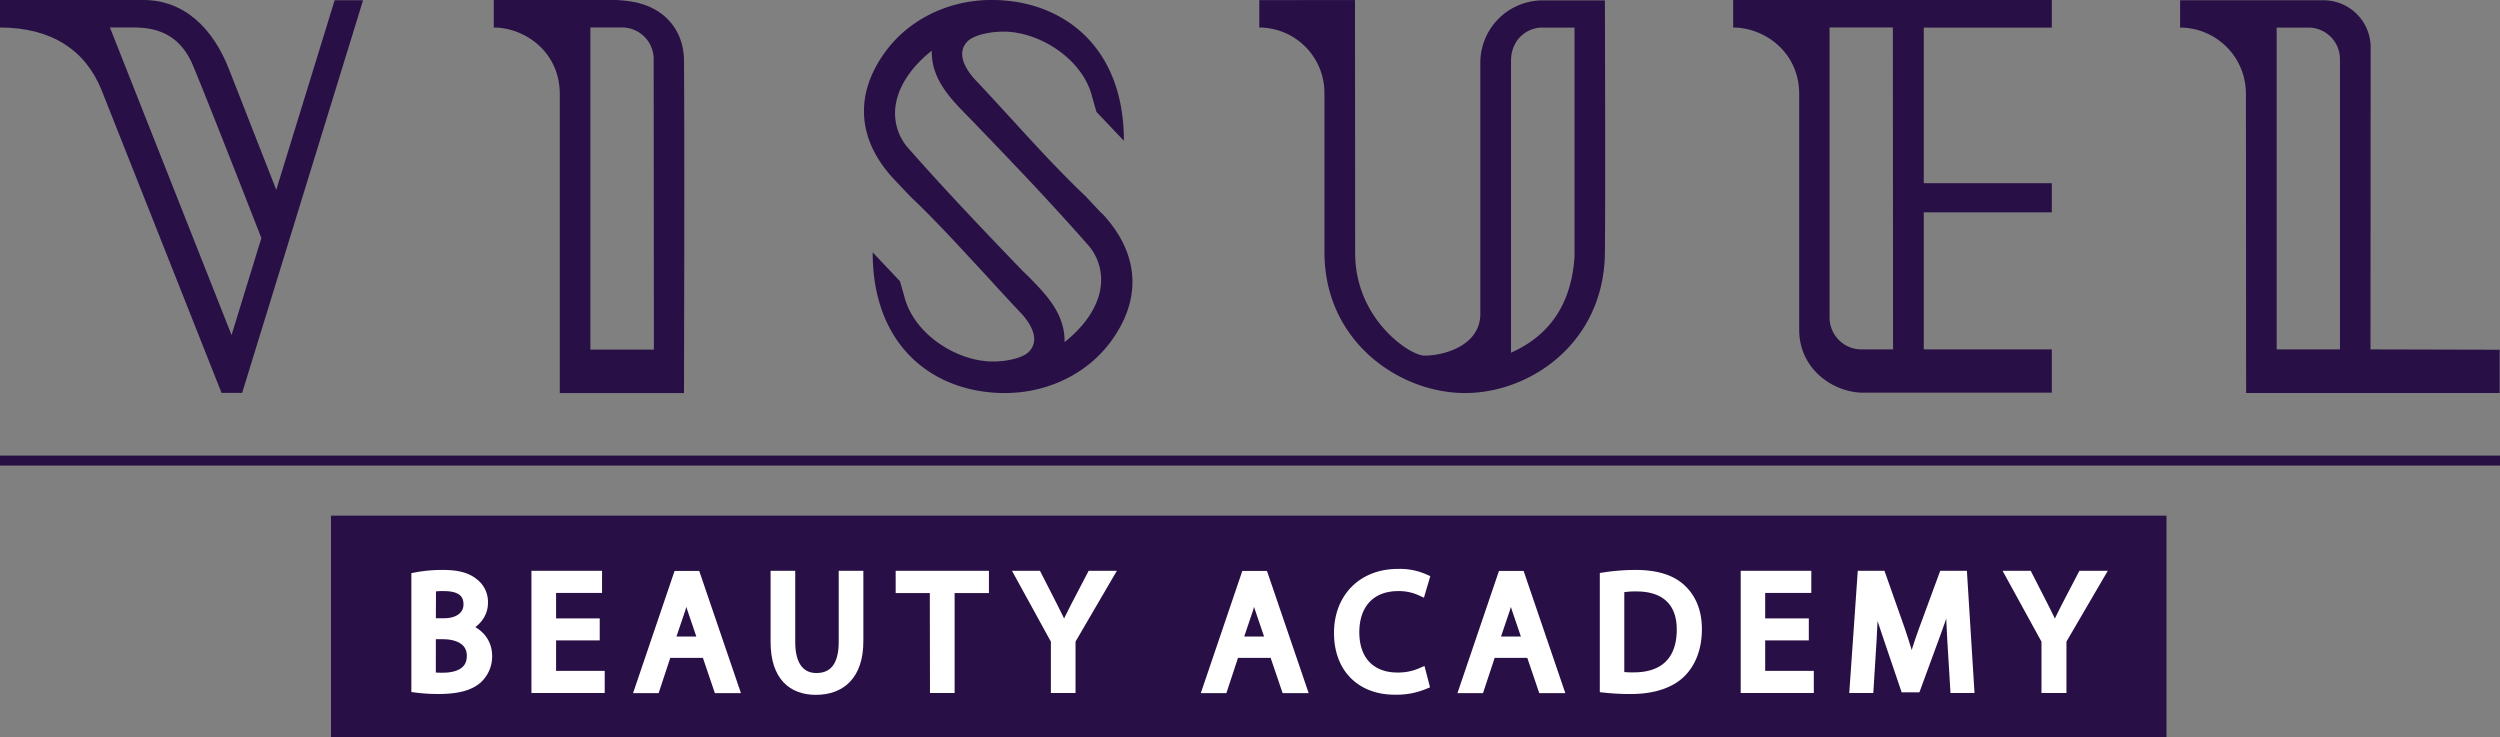 <svg xmlns="http://www.w3.org/2000/svg" viewBox="0 0 750.56 221.3"><rect x="0" y="0" width="750.56" height="221.3" fill="#808080" stroke="none"/><defs><style>.cls-1{fill:#280f45;}.cls-2{fill:none;stroke:#270f43;}.cls-2,.cls-3{stroke-miterlimit:10;stroke-width:3px;}.cls-3{fill:#fff;stroke:#fff;}</style></defs><g id="Layer_2" data-name="Layer 2"><g id="Layer_1-2" data-name="Layer 1"><g id="Layer_2-2" data-name="Layer 2"><g id="Layer_1-2-2" data-name="Layer 1-2"><path class="cls-1" d="M481.8.12H463.16a18.73,18.73,0,0,0-18.73,18.72V94.22c0,9.42-10.68,12.55-16.78,12.55-4.41,0-20.8-11-20.8-30.74,0-12.09-.05-76-.05-76H378.07V8.26A19.63,19.63,0,0,1,397.63,28V76c.17,26.73,22.65,42,42.2,42s41.67-15,42-42c.19-15.61,0-75.91,0-75.91m-9.12,77.08c-.87,12.49-6.12,22.94-19.07,28.72V18.36c0-6.71,5-10.08,9.3-10.08h9.77Z"/><path class="cls-1" d="M711.68,104.9l.05-90.71A14.16,14.16,0,0,0,697.52.08h-43v8.2a19.82,19.82,0,0,1,19.76,20l.06,89.71h76.12V105ZM693.18,8.28a9.48,9.48,0,0,1,9.33,9.61,1.34,1.34,0,0,0,0,.2V104.9h-19V8.28Z"/><path class="cls-1" d="M616,8.28V0H520.34V8.26c9.1,0,19.82,7.11,19.82,20V99c0,12,10.45,18.89,19.18,18.89H616v-13H577.56V63.74H616V55H577.56V8.28ZM568.34,104.9h-9.56a9.58,9.58,0,0,1-9.5-9.51V8.25h19Z"/><path class="cls-1" d="M205.35,18.15C205.27,8.8,199.18,2,189.57.47A40.91,40.91,0,0,0,184.88,0H148.24V8.26c9.09,0,19.82,7.11,19.82,20V118h37.29s.21-75.31,0-99.79m-9.1-.4s.07,82.38.06,87.15H177.25V8.25h9.5a9.49,9.49,0,0,1,9.5,9.48v0"/><path class="cls-1" d="M100.47.08,82.94,57,68.76,20.81C64,8.6,55.42,0,43,0H0V8.26c15.36,0,25.64,6.71,30.51,18.83l36,90.85H72.7L109,.08ZM69.52,100.6,33,8.25h7.31c7.92,0,14.15,2.95,17.71,11.58,6.55,15.9,20.45,51.64,20.45,51.64Z"/><path class="cls-1" d="M330.69,64c-1.56-1.65-3.11-3.3-4.68-5h0c-7.57-7.16-14.71-14.94-21.64-22.53-3.69-4-7.5-8.22-11.35-12.26-2.11-2.22-6.56-7.79-2.49-11.85,1.7-1.68,6.12-2.86,10.74-2.86a15.91,15.91,0,0,1,1.71.06c10.45.8,22,8.66,24.81,19.12.44,1.64.92,3.28,1.4,4.92l8.23,8.66c0-28.93-19-42.27-39.69-42.27-13.14,0-25.23,6-32.35,16.14-9,12.76-7.83,26.23,3.25,37.92,1.57,1.65,3.12,3.31,4.69,4.95h0C280.89,66.18,288,74,295,81.55c3.69,4,7.51,8.23,11.35,12.27,2.11,2.21,6.56,7.79,2.48,11.85-1.69,1.68-6.1,2.86-10.72,2.86a15.63,15.63,0,0,1-1.71-.06c-10.46-.81-22-8.67-24.81-19.12-.44-1.65-.93-3.28-1.41-4.93L262,75.76C262,104.7,281,118,301.64,118c13.14,0,25.24-6,32.35-16.14,9-12.76,7.83-26.23-3.26-37.93m-.39,23c-1,5.55-4.87,11.15-10.73,15.78.15-8.51-5.61-14.38-10.78-19.63L307,81.31c-6.83-7.09-14-14.58-21.16-22.29h0c-4.37-4.72-8.69-9.47-12.9-14.25A15.82,15.82,0,0,1,269,31c1-5.55,4.87-11.16,10.73-15.78-.15,8.51,5.62,14.37,10.78,19.63l1.8,1.84c6.82,7.09,14,14.57,21.17,22.28h0c4.36,4.73,8.69,9.47,12.89,14.26A15.83,15.83,0,0,1,330.3,87"/><line class="cls-2" y1="138.28" x2="750.56" y2="138.28"/><path class="cls-1" d="M335.55,172.21a5.2,5.2,0,0,0-1.75.22v11.32h1.3c3.2,0,5.06-2.59,5.06-5.91S338.87,172.32,335.55,172.21Z"/><path class="cls-1" d="M407,172.21a5.2,5.2,0,0,0-1.75.22v11.32h1.3c3.21,0,5.06-2.59,5.06-5.91S410.31,172.32,407,172.21Z"/><path class="cls-1" d="M207.7,187.69h-1.58v11.37a6.37,6.37,0,0,0,1.63.12c3,0,5.47-1.81,5.47-5.69a5.44,5.44,0,0,0-5.07-5.79Z"/><path class="cls-1" d="M182,172.6c-2.92,0-4.55,4.84-4.55,13,0,8.62,1.63,13,4.61,13s4.28-5.63,4.28-13.34C186.36,178.63,185.34,172.6,182,172.6Z"/><path class="cls-1" d="M212.37,176.88c0-2.76-1.3-4.9-4.33-4.9a5.92,5.92,0,0,0-1.92.23v10h1.58C210.34,182.23,212.37,180,212.37,176.88Z"/><path class="cls-1" d="M498.7,172.6c-2.93,0-4.57,4.84-4.57,13,0,8.62,1.64,13,4.62,13S503,193,503,185.27C503,178.63,502,172.6,498.7,172.6Z"/><path class="cls-1" d="M99.37,154.81V221.3H650.43V154.81Z"/><path class="cls-1" d="M524.2,173.61H524c-.39,2.54-1,6.48-1.35,8.68l-1.41,7.88h5.41l-1.24-7.94C525,179.92,524.54,176.15,524.2,173.61Z"/></g></g><path class="cls-3" d="M125,173.31a42.15,42.15,0,0,1,7.95-.7c4.35,0,7.15.75,9.25,2.45A7.07,7.07,0,0,1,145,181c0,3.25-2.15,6.1-5.7,7.4v.1c3.2.8,6.95,3.45,6.95,8.45a9.08,9.08,0,0,1-2.85,6.75c-2.35,2.15-6.15,3.15-11.65,3.15a50.85,50.85,0,0,1-6.75-.4Zm4.35,13.8h4c4.6,0,7.3-2.4,7.3-5.65,0-4-3-5.5-7.4-5.5a18.66,18.66,0,0,0-3.85.3Zm0,16.15a23.24,23.24,0,0,0,3.65.2c4.5,0,8.65-1.65,8.65-6.55,0-4.6-4-6.5-8.7-6.5h-3.6Z"/><path class="cls-3" d="M178.55,190.76h-13.1v12.15h14.6v3.65h-19v-33.7h18.2v3.65H165.45v10.65h13.1Z"/><path class="cls-3" d="M200.15,196l-3.5,10.6h-4.5l11.45-33.7h5.25l11.5,33.7H215.7L212.1,196Zm11-3.4-3.3-9.7c-.75-2.2-1.25-4.2-1.75-6.15h-.1c-.5,2-1.05,4-1.7,6.1l-3.3,9.75Z"/><path class="cls-3" d="M237.25,172.86v19.95c0,7.55,3.35,10.75,7.85,10.75,5,0,8.2-3.3,8.2-10.75V172.86h4.4v19.65c0,10.35-5.45,14.6-12.75,14.6-6.9,0-12.1-4-12.1-14.4V172.86Z"/><path class="cls-3" d="M280.65,176.56H270.4v-3.7h25v3.7h-10.3v30h-4.4Z"/><path class="cls-3" d="M317,206.56v-14.3l-10.65-19.4h4.95l4.75,9.3c1.3,2.55,2.3,4.6,3.35,7h.1c.95-2.2,2.1-4.4,3.4-7l4.85-9.3h4.95l-11.3,19.35v14.35Z"/><path class="cls-3" d="M370.6,196l-3.5,10.6h-4.5l11.45-33.7h5.25l11.5,33.7h-4.65l-3.6-10.6Zm11-3.4-3.3-9.7c-.75-2.2-1.25-4.2-1.75-6.15h-.1c-.5,2-1.05,4-1.7,6.1l-3.3,9.75Z"/><path class="cls-3" d="M427.55,205.46a21.59,21.59,0,0,1-8.9,1.6c-9.5,0-16.65-6-16.65-17.05,0-10.55,7.15-17.7,17.6-17.7a18.06,18.06,0,0,1,8,1.5l-1.05,3.55a15.84,15.84,0,0,0-6.8-1.4c-7.9,0-13.15,5-13.15,13.9,0,8.25,4.75,13.55,12.95,13.55a17.41,17.41,0,0,0,7.1-1.4Z"/><path class="cls-3" d="M447.65,196l-3.5,10.6h-4.5l11.45-33.7h5.25l11.5,33.7H463.2L459.6,196Zm11.05-3.4-3.3-9.7c-.75-2.2-1.25-4.2-1.75-6.15h-.1c-.5,2-1.05,4-1.7,6.1l-3.3,9.75Z"/><path class="cls-3" d="M481.8,173.31a62.31,62.31,0,0,1,9.25-.7c6.25,0,10.7,1.45,13.65,4.2s4.75,6.65,4.75,12.1-1.7,10-4.85,13.1-8.35,4.85-14.9,4.85a70.21,70.21,0,0,1-7.9-.4Zm4.35,29.8a27.47,27.47,0,0,0,4.4.25c9.3,0,14.35-5.2,14.35-14.3.05-7.95-4.45-13-13.65-13a24.72,24.72,0,0,0-5.1.45Z"/><path class="cls-3" d="M541.55,190.76h-13.1v12.15h14.6v3.65H524.1v-33.7h18.2v3.65H528.45v10.65h13.1Z"/><path class="cls-3" d="M586.1,191.76c-.25-4.7-.55-10.35-.5-14.55h-.15c-1.15,3.95-2.55,8.15-4.25,12.8l-6,16.35H572l-5.45-16.05c-1.6-4.75-3-9.1-3.9-13.1h-.1c-.1,4.2-.35,9.85-.65,14.9l-.9,14.45H556.8l2.35-33.7h5.55l5.75,16.3c1.4,4.15,2.55,7.85,3.4,11.35H574c.85-3.4,2-7.1,3.55-11.35l6-16.3h5.55l2.1,33.7H587Z"/><path class="cls-3" d="M614.4,206.56v-14.3l-10.65-19.4h5l4.75,9.3c1.3,2.55,2.3,4.6,3.35,7h.1c1-2.2,2.1-4.4,3.4-7l4.85-9.3h5l-11.3,19.35v14.35Z"/></g></g></svg>